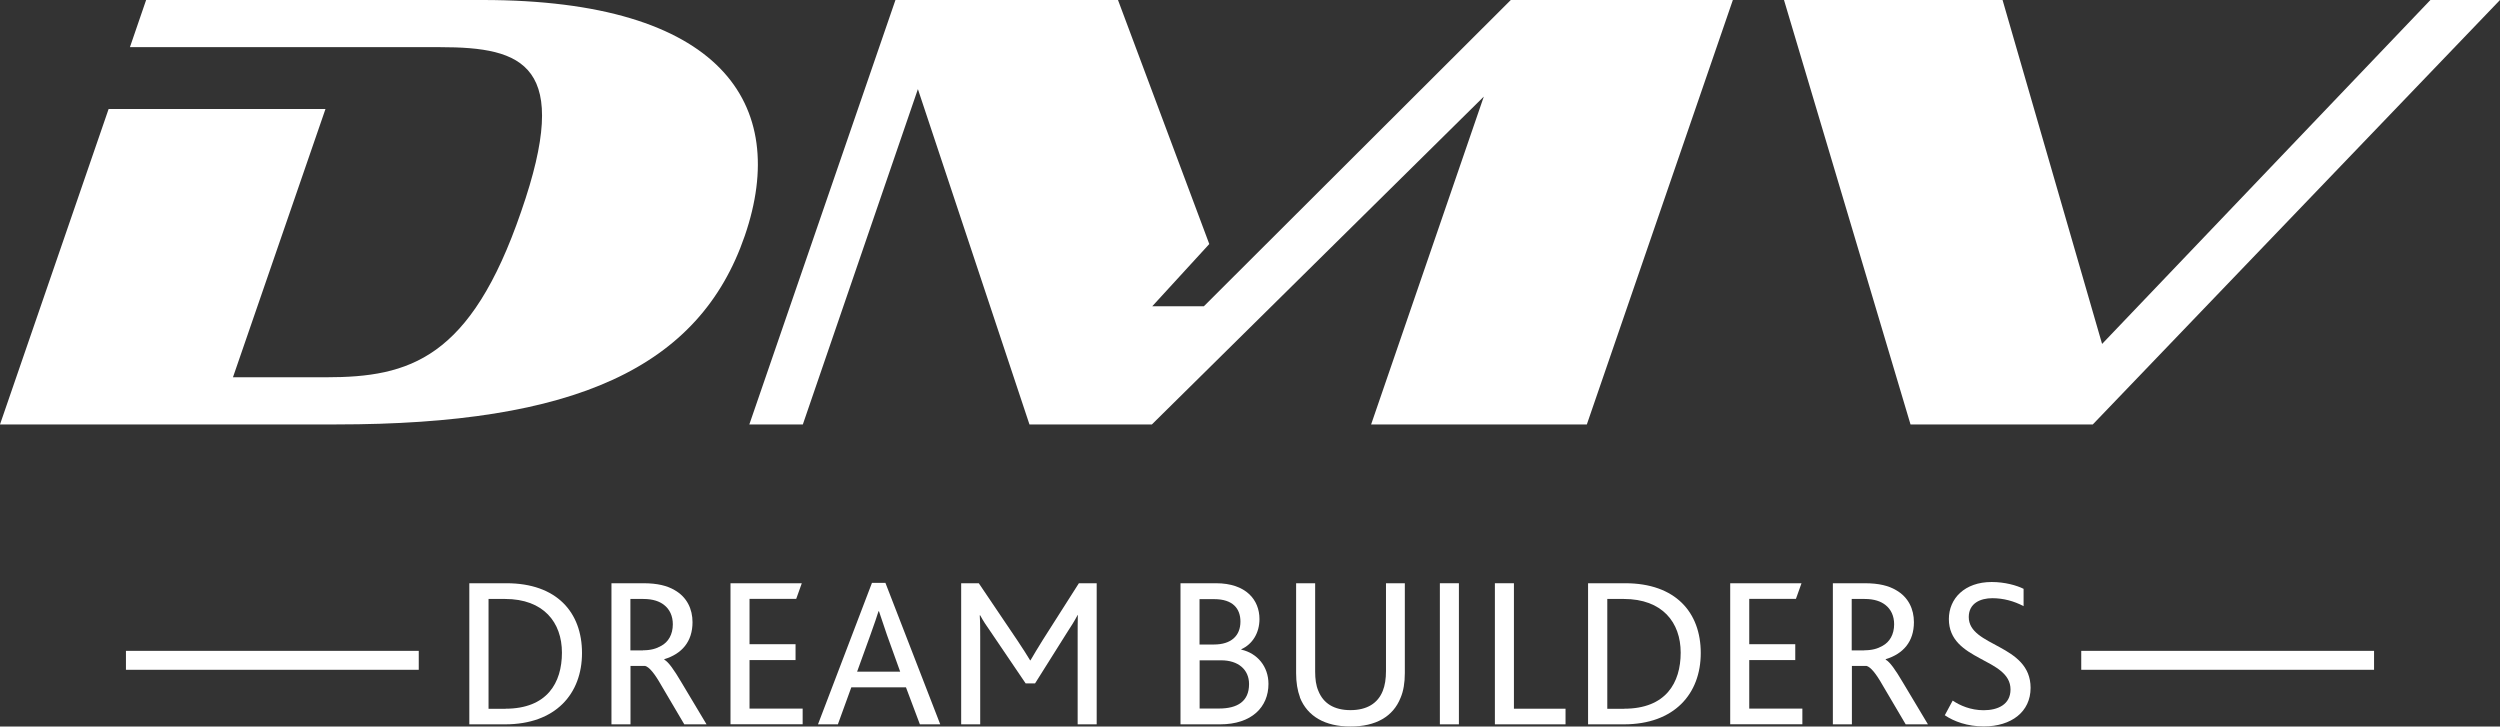 <?xml version="1.0" encoding="UTF-8"?>
<svg id="Layer_1" data-name="Layer 1" xmlns="http://www.w3.org/2000/svg" version="1.1" viewBox="0 0 264 76.72">
  <rect x="0" y="0" width="264" height="76.72" fill="#333333" stroke="none"/>
  <defs>
    <style>
      .cls-1 {
        fill: #fff;
        stroke-width: 0px;
      }
    </style>
  </defs>
  <g>
    <path class="cls-1" d="M49.57,61.59h3.91c5.31,0,7.98,3.07,7.98,7.37s-2.78,7.53-8.12,7.53h-3.78v-14.9ZM53.37,74.84c4.41,0,5.97-2.74,5.97-5.92s-1.92-5.67-6.01-5.67h-1.74v11.6h1.79Z"/>
    <path class="cls-1" d="M64.56,61.59h3.37c1.52,0,2.53.27,3.3.72,1.33.75,1.9,2.03,1.9,3.39,0,2.06-1.13,3.35-2.98,3.91v.05c.45.25,1.02,1.06,1.81,2.4l2.65,4.43h-2.35l-2.44-4.14c-.7-1.24-1.27-1.92-1.7-2.03h-1.54v6.17h-2.01v-14.9ZM67.91,68.67c.79,0,1.38-.16,1.92-.47.75-.41,1.22-1.2,1.22-2.28,0-.86-.32-1.58-.95-2.06-.45-.34-1.11-.61-2.17-.61h-1.36v5.43h1.33Z"/>
    <path class="cls-1" d="M77.14,61.59h7.53l-.59,1.65h-4.93v4.79h4.86v1.67h-4.86v5.13h5.61v1.65h-7.62v-14.9Z"/>
    <path class="cls-1" d="M92.08,61.55h1.42l5.79,14.94h-2.15l-1.47-3.91h-5.77l-1.42,3.91h-2.1l5.7-14.94ZM95.06,70.93l-1.4-3.89c-.43-1.27-.66-1.94-.84-2.49h-.05c-.16.54-.41,1.24-.86,2.51l-1.4,3.87h4.54Z"/>
    <path class="cls-1" d="M101.51,61.59h1.85l4.09,6.06c.59.9.97,1.47,1.33,2.08h.04c.34-.59.75-1.27,1.31-2.17l3.8-5.97h1.88v14.9h-2.01v-9.2c0-.7,0-1.6.02-2.35h-.02c-.29.57-.77,1.33-1.06,1.76l-3.44,5.47h-.99l-3.78-5.58c-.32-.45-.72-1.04-1.02-1.61h-.05c.05.66.05,1.63.05,2.26v9.25h-2.01v-14.9Z"/>
    <path class="cls-1" d="M124.66,61.59h3.75c3.17,0,4.59,1.76,4.59,3.78,0,1.45-.72,2.65-1.92,3.19v.04c1.7.38,2.87,1.79,2.87,3.62,0,2.44-1.76,4.27-5.11,4.27h-4.18v-14.9ZM128.19,68.06c1.83,0,2.8-.93,2.8-2.42,0-1.38-.81-2.37-2.76-2.37h-1.56v4.79h1.51ZM128.73,74.82c1.94,0,3.17-.75,3.17-2.58,0-1.54-1.15-2.51-2.94-2.51h-2.28v5.09h2.06Z"/>
    <path class="cls-1" d="M137.28,73.64c-.27-.72-.41-1.58-.41-2.55v-9.5h2.01v9.34c0,.77.09,1.47.34,2.03.52,1.31,1.65,2.03,3.39,2.03s2.89-.72,3.41-2.03c.23-.57.34-1.27.34-2.1v-9.27h1.99v9.5c0,.99-.14,1.88-.45,2.6-.79,1.99-2.62,3.03-5.29,3.03s-4.54-1.06-5.34-3.07Z"/>
    <path class="cls-1" d="M152.05,61.59h2.01v14.9h-2.01v-14.9Z"/>
    <path class="cls-1" d="M157.86,61.59h2.01v13.25h5.45v1.65h-7.46v-14.9Z"/>
    <path class="cls-1" d="M167.71,61.59h3.91c5.31,0,7.98,3.07,7.98,7.37s-2.78,7.53-8.12,7.53h-3.78v-14.9ZM171.51,74.84c4.41,0,5.97-2.74,5.97-5.92s-1.92-5.67-6.01-5.67h-1.74v11.6h1.79Z"/>
    <path class="cls-1" d="M182.71,61.59h7.53l-.59,1.65h-4.93v4.79h4.86v1.67h-4.86v5.13h5.61v1.65h-7.62v-14.9Z"/>
    <path class="cls-1" d="M193.54,61.59h3.37c1.52,0,2.53.27,3.3.72,1.33.75,1.9,2.03,1.9,3.39,0,2.06-1.13,3.35-2.98,3.91v.05c.45.25,1.02,1.06,1.81,2.4l2.65,4.43h-2.35l-2.44-4.14c-.7-1.24-1.27-1.92-1.7-2.03h-1.54v6.17h-2.01v-14.9ZM196.88,68.67c.79,0,1.38-.16,1.92-.47.75-.41,1.22-1.2,1.22-2.28,0-.86-.32-1.58-.95-2.06-.45-.34-1.11-.61-2.17-.61h-1.36v5.43h1.33Z"/>
    <path class="cls-1" d="M206.2,73.98c.77.52,1.9,1.02,3.28,1.02,1.47,0,2.83-.59,2.83-2.19,0-3.37-6.51-2.96-6.51-7.44,0-2.15,1.65-3.91,4.52-3.91,1.4,0,2.65.36,3.37.72v1.83c-1.02-.54-2.15-.84-3.3-.84-1.24,0-2.49.52-2.49,1.99,0,3.17,6.53,2.83,6.53,7.48,0,2.53-2.03,4.07-4.95,4.07-1.72,0-3.14-.52-4.11-1.18l.84-1.56Z"/>
  </g>
  <g>
    <path class="cls-1" d="M159.54,0l-32.41,32.34h0s-5.45,0-5.45,0l6.02-6.57L118.06,0h-23.5l-15.43,44.82h5.65l12.15-35.41,11.78,35.41h12.93l35.05-34.62-11.9,34.62h22.78L182.99,0h-23.44Z"/>
    <path class="cls-1" d="M188.39,0h23.08l10.51,36.32L256.65,0h7.35l-43,44.82h-19.25L188.39,0Z"/>
    <path class="cls-1" d="M50.96,0H15.43l-1.71,4.98h32.75c8.81,0,13.97,1.82,8.56,17.37-5.34,15.55-11.78,17.49-20.59,17.49h-9.84l9.77-28.33H11.47L0,44.82h35.53c25.14,0,38.32-5.95,43.12-19.92C83.45,10.93,76.1,0,50.96,0Z"/>
  </g>
  <rect class="cls-1" x="219.78" y="68.73" width="30.92" height="2"/>
  <rect class="cls-1" x="13.3" y="68.73" width="30.92" height="2"/>
</svg>
